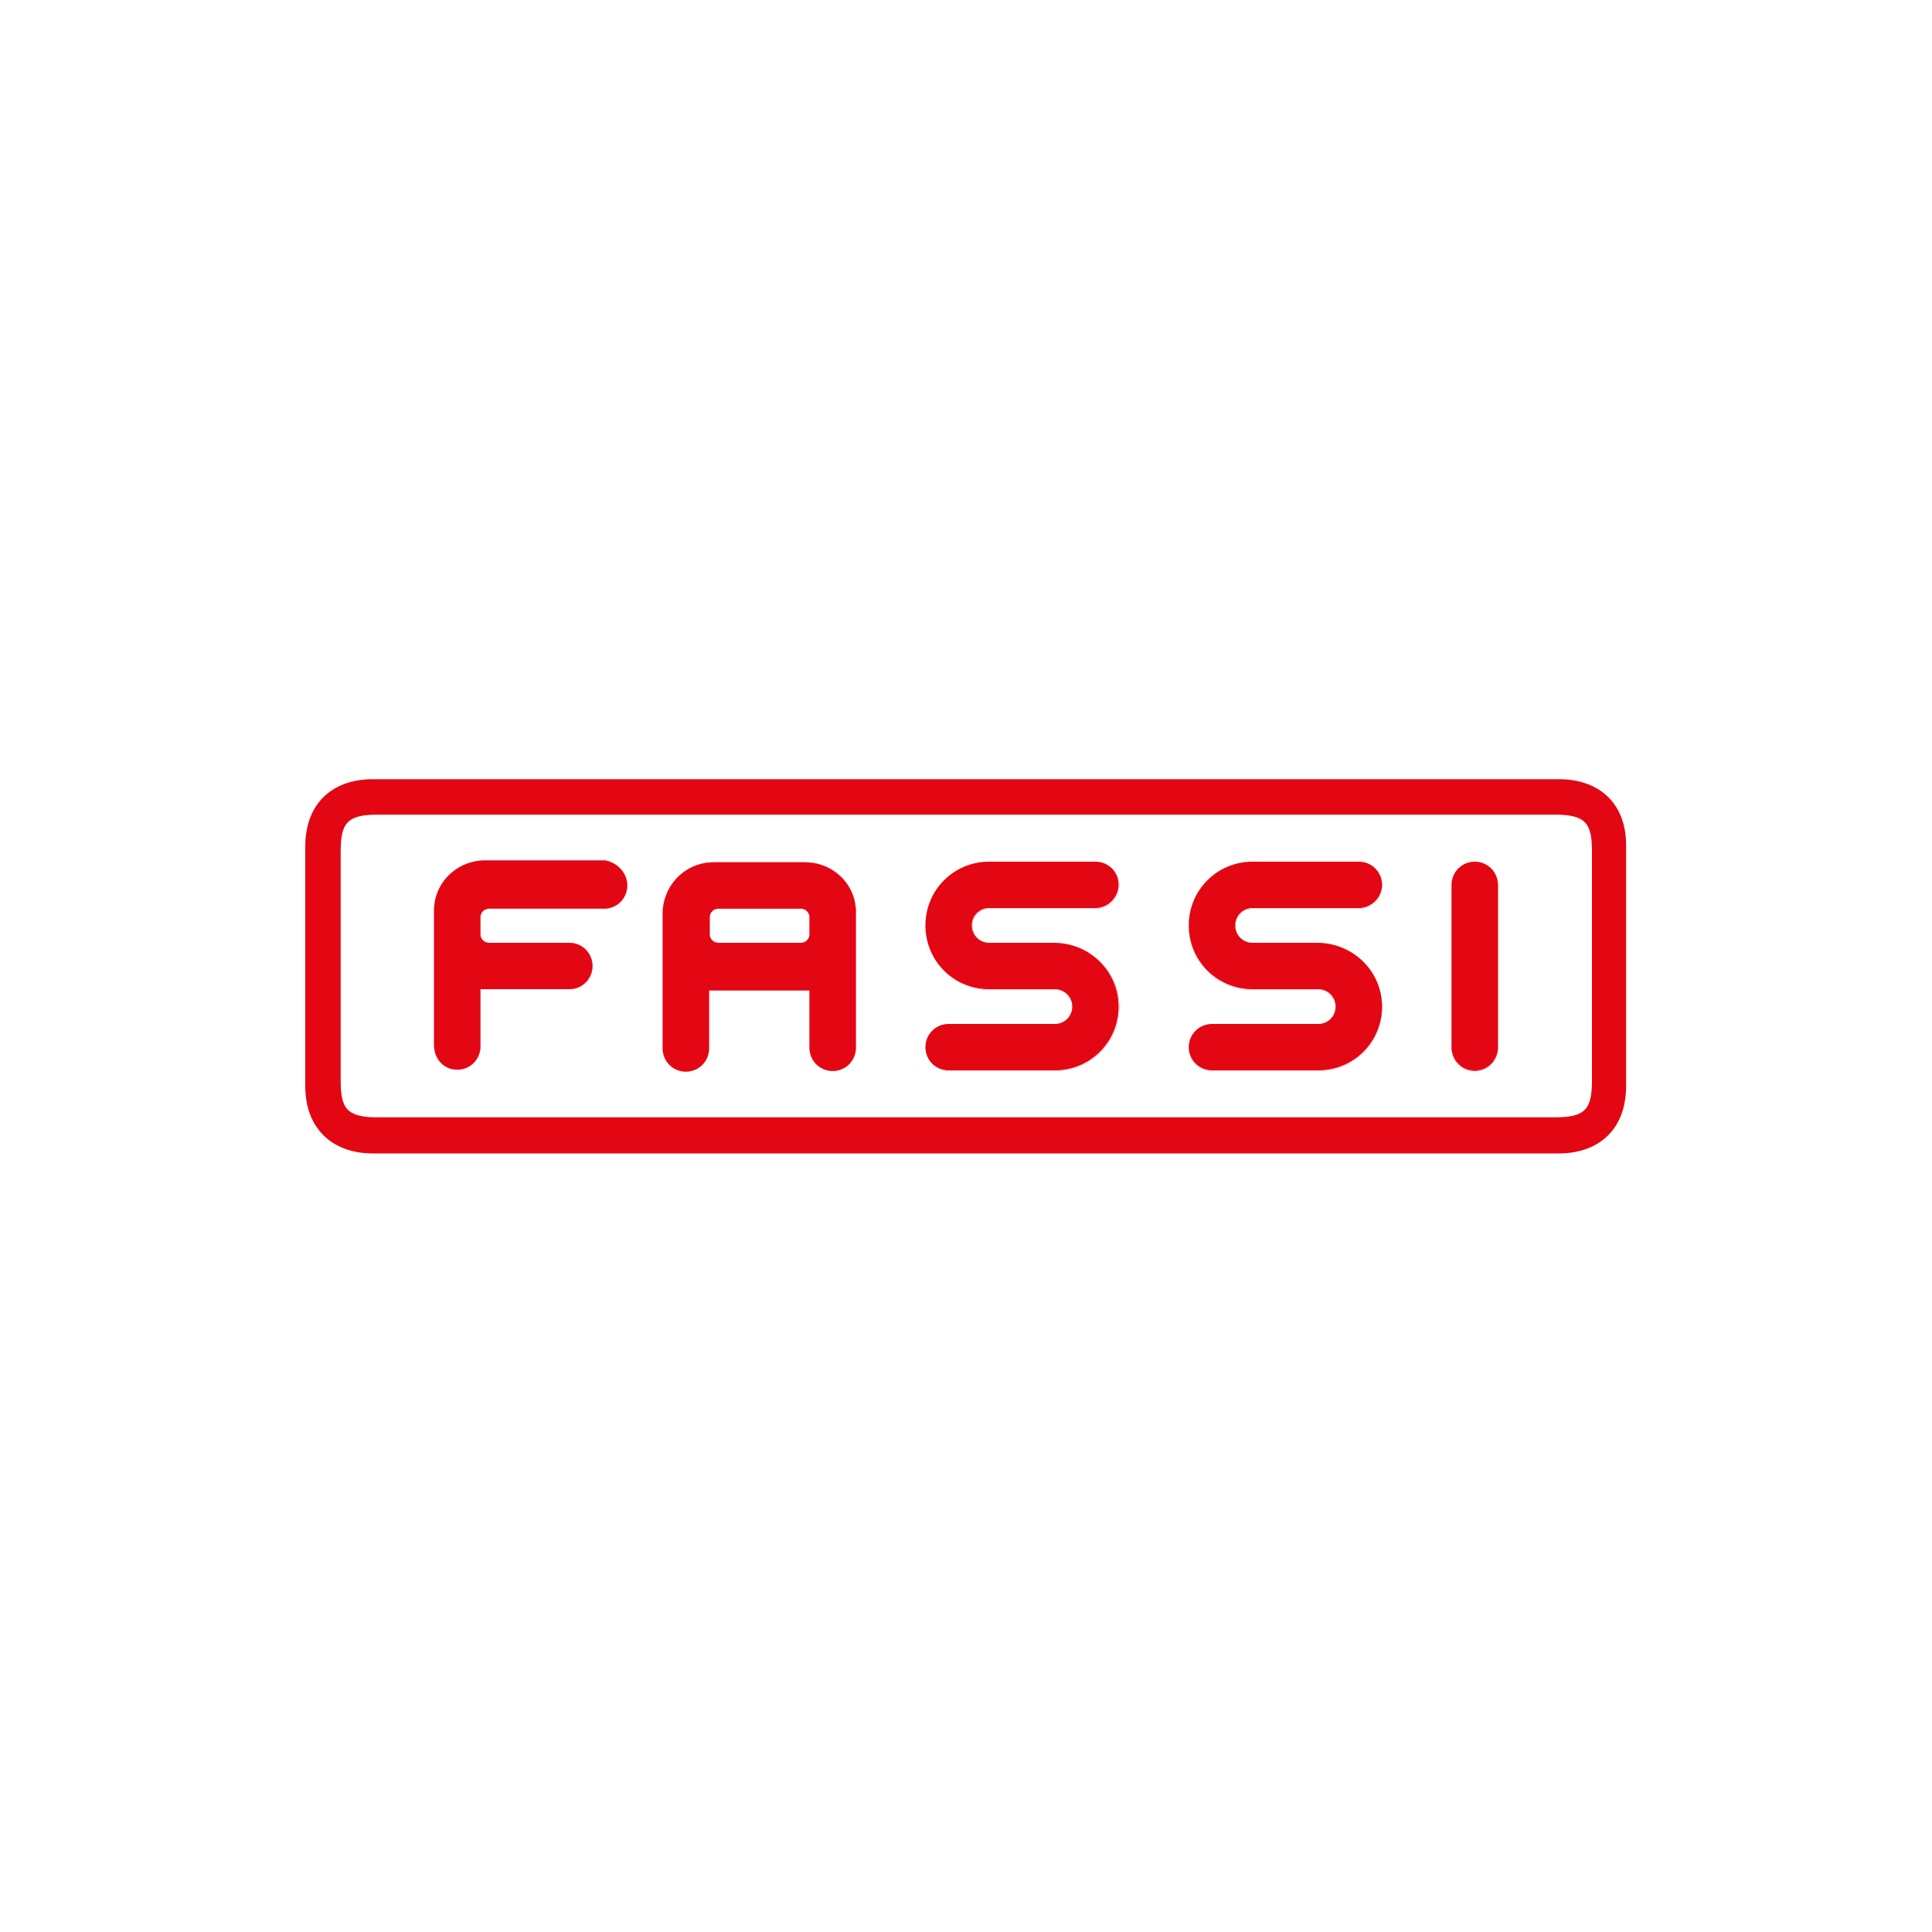 <?xml version="1.0" encoding="utf-8"?>
<!-- Generator: Adobe Illustrator 27.2.0, SVG Export Plug-In . SVG Version: 6.00 Build 0)  -->
<svg version="1.1" id="Ebene_1" xmlns="http://www.w3.org/2000/svg" xmlns:xlink="http://www.w3.org/1999/xlink" x="0px" y="0px"
	 viewBox="0 0 300 300" style="enable-background:new 0 0 300 300;" xml:space="preserve">
<style type="text/css">
	.st0{fill:#FFFFFF;}
	.st1{fill:#E30613;}
</style>
<rect class="st0" width="300" height="300"/>
<g>
	<path class="st1" d="M97.4,137.5c0,2-1.6,3.6-3.6,3.6H75.9c-0.7,0-1.3,0.6-1.3,1.3v2.7c0,0.7,0.6,1.3,1.3,1.3h12.5
		c2,0,3.6,1.6,3.6,3.6s-1.6,3.6-3.6,3.6H74.6v8.9c0,2-1.6,3.6-3.6,3.6s-3.6-1.6-3.6-3.8v-20.9c0-4.3,3.5-7.8,8-7.8h18.5
		C95.8,133.9,97.4,135.5,97.4,137.5z"/>
	<path class="st1" d="M125,133.9h-14.2c-4.4,0-7.9,3.6-7.9,8v20.9c0,2,1.6,3.6,3.6,3.6s3.6-1.6,3.6-3.6v-9h15.6v8.9
		c0,2,1.6,3.6,3.6,3.6c2,0,3.6-1.6,3.6-3.6v-20.9C133,137.4,129.4,133.9,125,133.9z M125.7,145.1c0,0.7-0.6,1.3-1.3,1.3h-12.9
		c-0.7,0-1.3-0.6-1.3-1.3v-2.7c0-0.7,0.6-1.3,1.3-1.3h12.9c0.7,0,1.3,0.6,1.3,1.3V145.1z"/>
	<path class="st1" d="M151,143.8c0,1.5,1.2,2.7,2.7,2.7h10.2c5.5,0,9.9,4.4,9.9,9.9s-4.4,9.9-9.9,9.9h-16.5c-2,0-3.6-1.6-3.6-3.6
		c0-2,1.6-3.6,3.6-3.6h16.5c1.5,0,2.7-1.2,2.7-2.7s-1.2-2.7-2.7-2.7h-10.2c-5.5,0-9.9-4.4-9.9-9.9c0-5.5,4.4-9.9,9.9-9.9h16.5
		c2,0,3.6,1.6,3.6,3.6s-1.6,3.6-3.6,3.6h-16.5C152.1,141.1,151,142.3,151,143.8z"/>
	<path class="st1" d="M191.8,143.8c0,1.5,1.2,2.7,2.7,2.7h10.2c5.5,0,9.9,4.4,9.9,9.9s-4.4,9.9-9.9,9.9h-16.5c-2,0-3.6-1.6-3.6-3.6
		c0-2,1.6-3.6,3.6-3.6h16.5c1.5,0,2.7-1.2,2.7-2.7s-1.2-2.7-2.7-2.7h-10.2c-5.5,0-9.9-4.4-9.9-9.9c0-5.5,4.4-9.9,9.9-9.9H211
		c2,0,3.6,1.6,3.6,3.6s-1.6,3.6-3.6,3.6h-16.5C193,141.1,191.8,142.3,191.8,143.8z"/>
	<path class="st1" d="M232.6,137.5v25.2c0,2-1.6,3.6-3.6,3.6c-2,0-3.6-1.6-3.6-3.6v-25.2c0-2,1.6-3.6,3.6-3.6
		C231,133.9,232.6,135.5,232.6,137.5z"/>
	<path class="st1" d="M242.2,121H57.8c-5.7,0-10.4,3.3-10.4,10.5v37.1c0,7.1,4.7,10.5,10.4,10.5h184.3c5.7,0,10.4-3.3,10.4-10.5
		v-37.1C252.6,124.3,247.8,121,242.2,121z M247.2,167.7c0,4.4-0.9,5.8-5.7,5.8H58.6c-4.9,0-5.7-1.5-5.7-5.8v-35.4
		c0-4.4,0.9-5.8,5.7-5.8h182.9c4.9,0,5.7,1.5,5.7,5.8L247.2,167.7L247.2,167.7z"/>
	<path class="st0" d="M97.4,137.5c0,2-1.6,3.6-3.6,3.6H75.9c-0.7,0-1.3,0.6-1.3,1.3v2.7c0,0.7,0.6,1.3,1.3,1.3h12.5
		c2,0,3.6,1.6,3.6,3.6s-1.6,3.6-3.6,3.6H74.6v8.9c0,2-1.6,3.6-3.6,3.6s-3.6-1.6-3.6-3.8v-20.9c0-4.3,3.5-7.8,8-7.8h18.5
		C95.8,133.9,97.4,135.5,97.4,137.5z"/>
	<path class="st0" d="M125,133.9h-14.2c-4.4,0-7.9,3.6-7.9,8v20.9c0,2,1.6,3.6,3.6,3.6s3.6-1.6,3.6-3.6v-9h15.6v8.9
		c0,2,1.6,3.6,3.6,3.6c2,0,3.6-1.6,3.6-3.6v-20.9C133,137.4,129.4,133.9,125,133.9z M125.7,145.1c0,0.7-0.6,1.3-1.3,1.3h-12.9
		c-0.7,0-1.3-0.6-1.3-1.3v-2.7c0-0.7,0.6-1.3,1.3-1.3h12.9c0.7,0,1.3,0.6,1.3,1.3V145.1z"/>
	<path class="st0" d="M151,143.8c0,1.5,1.2,2.7,2.7,2.7h10.2c5.5,0,9.9,4.4,9.9,9.9s-4.4,9.9-9.9,9.9h-16.5c-2,0-3.6-1.6-3.6-3.6
		c0-2,1.6-3.6,3.6-3.6h16.5c1.5,0,2.7-1.2,2.7-2.7s-1.2-2.7-2.7-2.7h-10.2c-5.5,0-9.9-4.4-9.9-9.9c0-5.5,4.4-9.9,9.9-9.9h16.5
		c2,0,3.6,1.6,3.6,3.6s-1.6,3.6-3.6,3.6h-16.5C152.1,141.1,151,142.3,151,143.8z"/>
	<path class="st0" d="M191.8,143.8c0,1.5,1.2,2.7,2.7,2.7h10.2c5.5,0,9.9,4.4,9.9,9.9s-4.4,9.9-9.9,9.9h-16.5c-2,0-3.6-1.6-3.6-3.6
		c0-2,1.6-3.6,3.6-3.6h16.5c1.5,0,2.7-1.2,2.7-2.7s-1.2-2.7-2.7-2.7h-10.2c-5.5,0-9.9-4.4-9.9-9.9c0-5.5,4.4-9.9,9.9-9.9H211
		c2,0,3.6,1.6,3.6,3.6s-1.6,3.6-3.6,3.6h-16.5C193,141.1,191.8,142.3,191.8,143.8z"/>
	<path class="st0" d="M232.6,162.6c0,2-1.6,3.6-3.6,3.6c-2,0-3.6-1.6-3.6-3.6v-25.2c0-2,1.6-3.6,3.6-3.6c2,0,3.6,1.6,3.6,3.6
		L232.6,162.6z"/>
	<path class="st1" d="M232.6,162.6c0,2-1.6,3.6-3.6,3.6c-2,0-3.6-1.6-3.6-3.6v-25.2c0-2,1.6-3.6,3.6-3.6c2,0,3.6,1.6,3.6,3.6
		L232.6,162.6z"/>
	<path class="st1" d="M173.7,156.3c0,5.5-4.4,9.9-9.9,9.9h-16.5c-2,0-3.6-1.6-3.6-3.6c0-2,1.6-3.6,3.6-3.6h16.5
		c1.5,0,2.7-1.2,2.7-2.7c0-1.5-1.2-2.7-2.7-2.7h-10.2c-5.5,0-9.9-4.4-9.9-9.9s4.4-9.9,9.9-9.9h16.5c2,0,3.6,1.6,3.6,3.6
		c0,1.9-1.6,3.6-3.6,3.6h-16.5c-1.5,0-2.7,1.2-2.7,2.7s1.2,2.7,2.7,2.7h10.2C169.3,146.5,173.7,150.9,173.7,156.3z"/>
	<path class="st1" d="M97.4,137.5c0,2-1.6,3.6-3.6,3.6H75.9c-0.7,0-1.3,0.6-1.3,1.3v2.7c0,0.7,0.6,1.3,1.3,1.3h12.5
		c2,0,3.6,1.6,3.6,3.6s-1.6,3.6-3.6,3.6H74.6v8.9c0,2-1.6,3.6-3.6,3.6s-3.6-1.6-3.6-3.8v-20.9c0-4.3,3.5-7.8,8-7.8h18.5
		C95.8,133.9,97.4,135.5,97.4,137.5z"/>
	<path class="st1" d="M125,133.9h-14.2c-4.4,0-7.9,3.6-7.9,8v20.9c0,2,1.6,3.6,3.6,3.6s3.6-1.6,3.6-3.6v-9h15.6v8.9
		c0,2,1.6,3.6,3.6,3.6c2,0,3.6-1.6,3.6-3.6v-20.9C133,137.4,129.4,133.9,125,133.9z M125.7,145.1c0,0.7-0.6,1.3-1.3,1.3h-12.9
		c-0.7,0-1.3-0.6-1.3-1.3v-2.7c0-0.7,0.6-1.3,1.3-1.3h12.9c0.7,0,1.3,0.6,1.3,1.3V145.1z"/>
	<path class="st1" d="M214.6,156.3c0,5.5-4.4,9.9-9.9,9.9h-16.5c-2,0-3.6-1.6-3.6-3.6c0-2,1.6-3.6,3.6-3.6h16.5
		c1.5,0,2.7-1.2,2.7-2.7c0-1.5-1.2-2.7-2.7-2.7h-10.2c-5.5,0-9.9-4.4-9.9-9.9s4.4-9.9,9.9-9.9H211c2,0,3.6,1.6,3.6,3.6
		c0,1.9-1.6,3.6-3.6,3.6h-16.5c-1.5,0-2.7,1.2-2.7,2.7s1.2,2.7,2.7,2.7h10.2C210.2,146.5,214.6,150.9,214.6,156.3z"/>
</g>
</svg>
